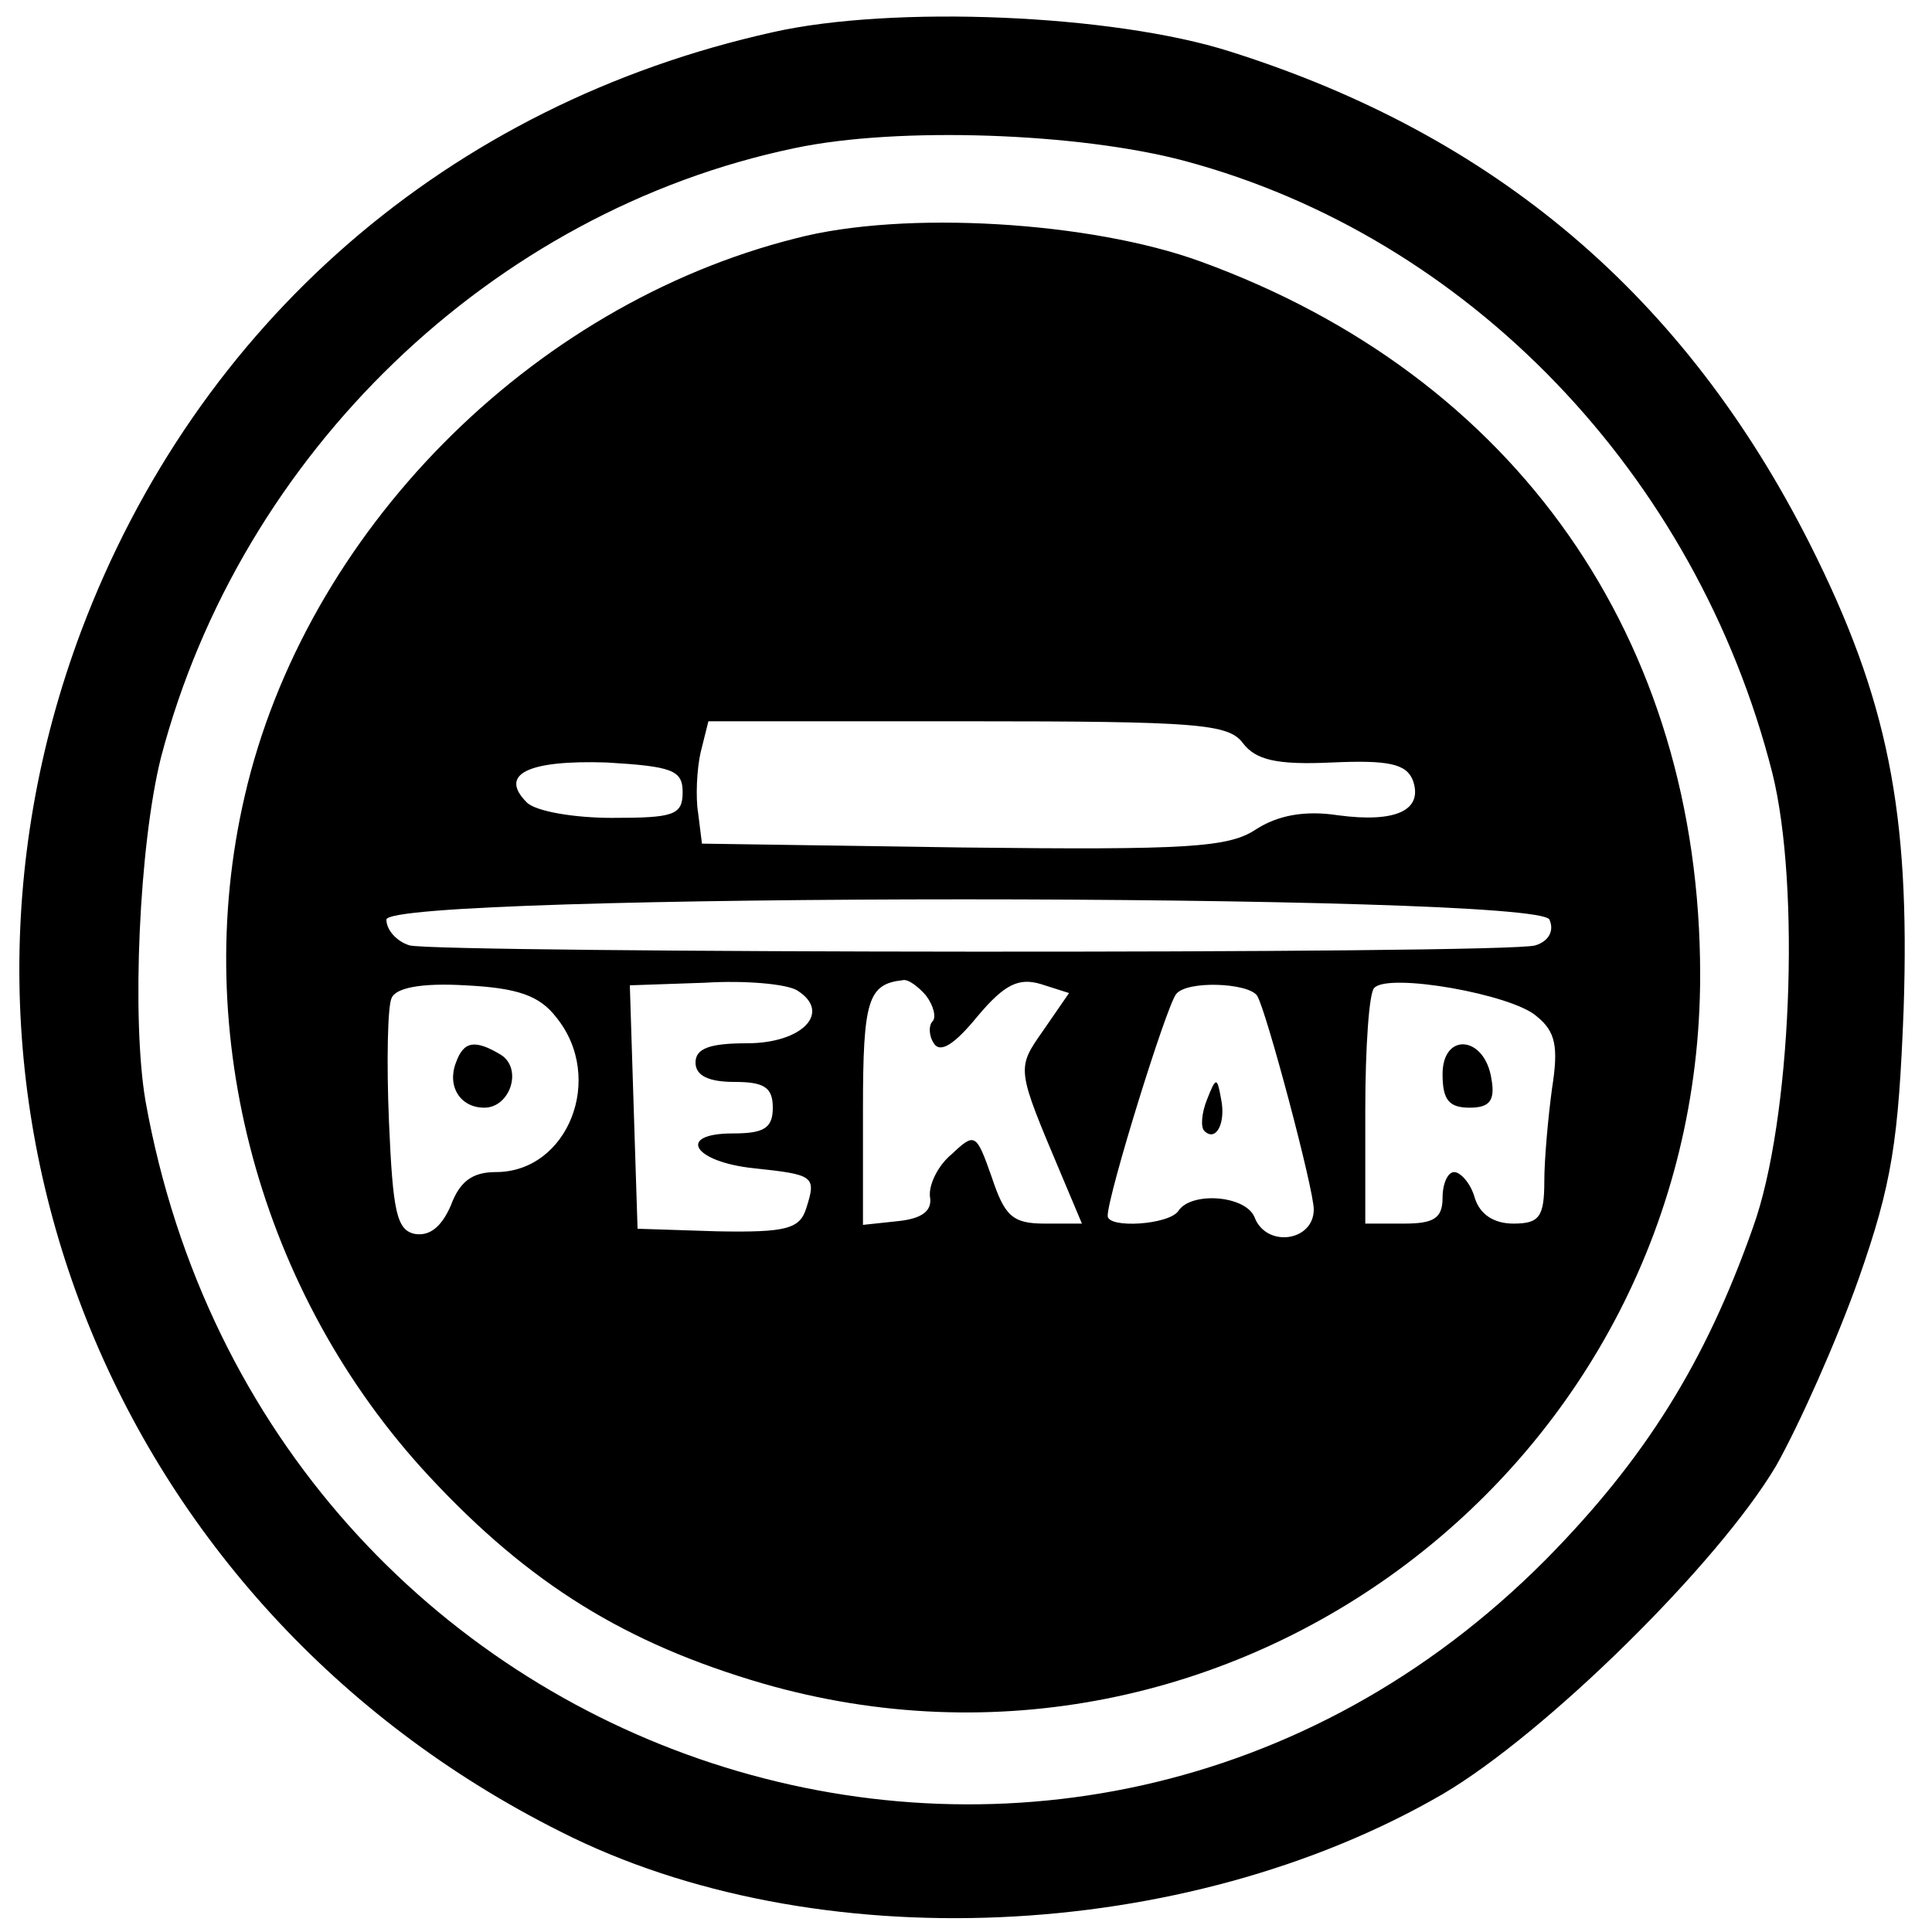 <?xml version="1.0" standalone="no"?>
<!DOCTYPE svg PUBLIC "-//W3C//DTD SVG 20010904//EN"
 "http://www.w3.org/TR/2001/REC-SVG-20010904/DTD/svg10.dtd">
<svg version="1.0" xmlns="http://www.w3.org/2000/svg"
 width="150pt" height="150pt" viewBox="0 0 150 150"
 preserveAspectRatio="xMidYMid meet">
<g transform="translate(0,150) scale(0.1,-0.1)"
fill="#000000" stroke="none">
<path d="M600 1475 c-252 -56 -447 -226 -537 -465 -135 -360 23 -757 372 -932
197 -100 485 -87 685 29 80 47 214 179 259 255 18 32 47 97 64 145 26 74 31
107 35 210 5 152 -12 240 -73 361 -97 192 -244 317 -450 382 -91 29 -262 36
-355 15z m320 -100 c220 -59 397 -243 456 -475 22 -88 15 -270 -15 -353 -37
-105 -84 -180 -161 -258 -370 -372 -993 -168 -1087 356 -11 64 -5 199 12 267
62 236 257 424 492 473 80 17 221 12 303 -10z"/>
<path d="M618 1315 c-207 -52 -381 -229 -428 -433 -43 -185 12 -387 143 -528
78 -84 153 -130 259 -161 364 -105 728 170 728 550 0 261 -143 465 -388 554
-85 31 -230 40 -314 18z m347 -392 c10 -13 26 -17 69 -15 44 2 58 -1 63 -14 8
-23 -13 -33 -58 -27 -26 4 -47 0 -64 -11 -21 -14 -53 -16 -227 -14 l-203 3 -3
24 c-2 12 -1 34 2 47 l6 24 202 0 c178 0 202 -2 213 -17z m-435 -38 c0 -18 -7
-20 -55 -20 -29 0 -59 5 -66 12 -22 22 1 33 62 31 51 -3 59 -6 59 -23z m673
-99 c4 -9 -1 -17 -11 -20 -22 -7 -851 -6 -874 0 -10 3 -18 12 -18 20 0 21 895
21 903 0z m-771 -76 c38 -47 9 -120 -47 -120 -18 0 -28 -7 -35 -26 -7 -16 -16
-24 -28 -22 -14 3 -17 17 -20 87 -2 47 -1 90 2 96 3 8 23 12 57 10 41 -2 58
-8 71 -25z m187 21 c27 -17 4 -41 -39 -41 -29 0 -40 -4 -40 -15 0 -10 10 -15
30 -15 23 0 30 -4 30 -20 0 -16 -7 -20 -31 -20 -44 0 -31 -22 16 -27 47 -5 49
-6 41 -31 -5 -16 -15 -19 -69 -18 l-62 2 -3 94 -3 95 58 2 c32 2 64 -1 72 -6z
m100 -4 c6 -8 8 -17 5 -20 -3 -3 -3 -11 1 -17 5 -8 16 -1 34 21 21 25 32 30
49 25 l22 -7 -20 -29 c-21 -30 -21 -29 14 -112 l16 -38 -29 0 c-25 0 -31 6
-41 36 -12 34 -13 35 -31 18 -11 -9 -18 -24 -17 -33 2 -11 -6 -17 -24 -19
l-28 -3 0 90 c0 85 4 97 31 100 4 1 12 -5 18 -12z m257 0 c7 -11 44 -150 44
-166 0 -25 -37 -30 -46 -6 -7 17 -49 20 -59 5 -7 -11 -55 -14 -55 -4 0 16 45
161 53 172 8 11 56 9 63 -1z m217 -16 c15 -12 17 -24 12 -56 -3 -22 -6 -55 -6
-72 0 -28 -4 -33 -24 -33 -15 0 -26 7 -30 20 -3 11 -11 20 -16 20 -5 0 -9 -9
-9 -20 0 -16 -7 -20 -30 -20 l-30 0 0 88 c0 49 3 92 7 95 11 12 107 -5 126
-22z"/>
<path d="M354 675 c-7 -18 3 -35 22 -35 20 0 30 30 13 41 -20 12 -29 11 -35
-6z"/>
<path d="M937 646 c-4 -10 -5 -21 -2 -24 9 -9 17 6 13 25 -3 17 -4 17 -11 -1z"/>
<path d="M1120 666 c0 -20 5 -26 21 -26 15 0 20 5 17 22 -5 34 -38 37 -38 4z"/>
</g>
</svg>
